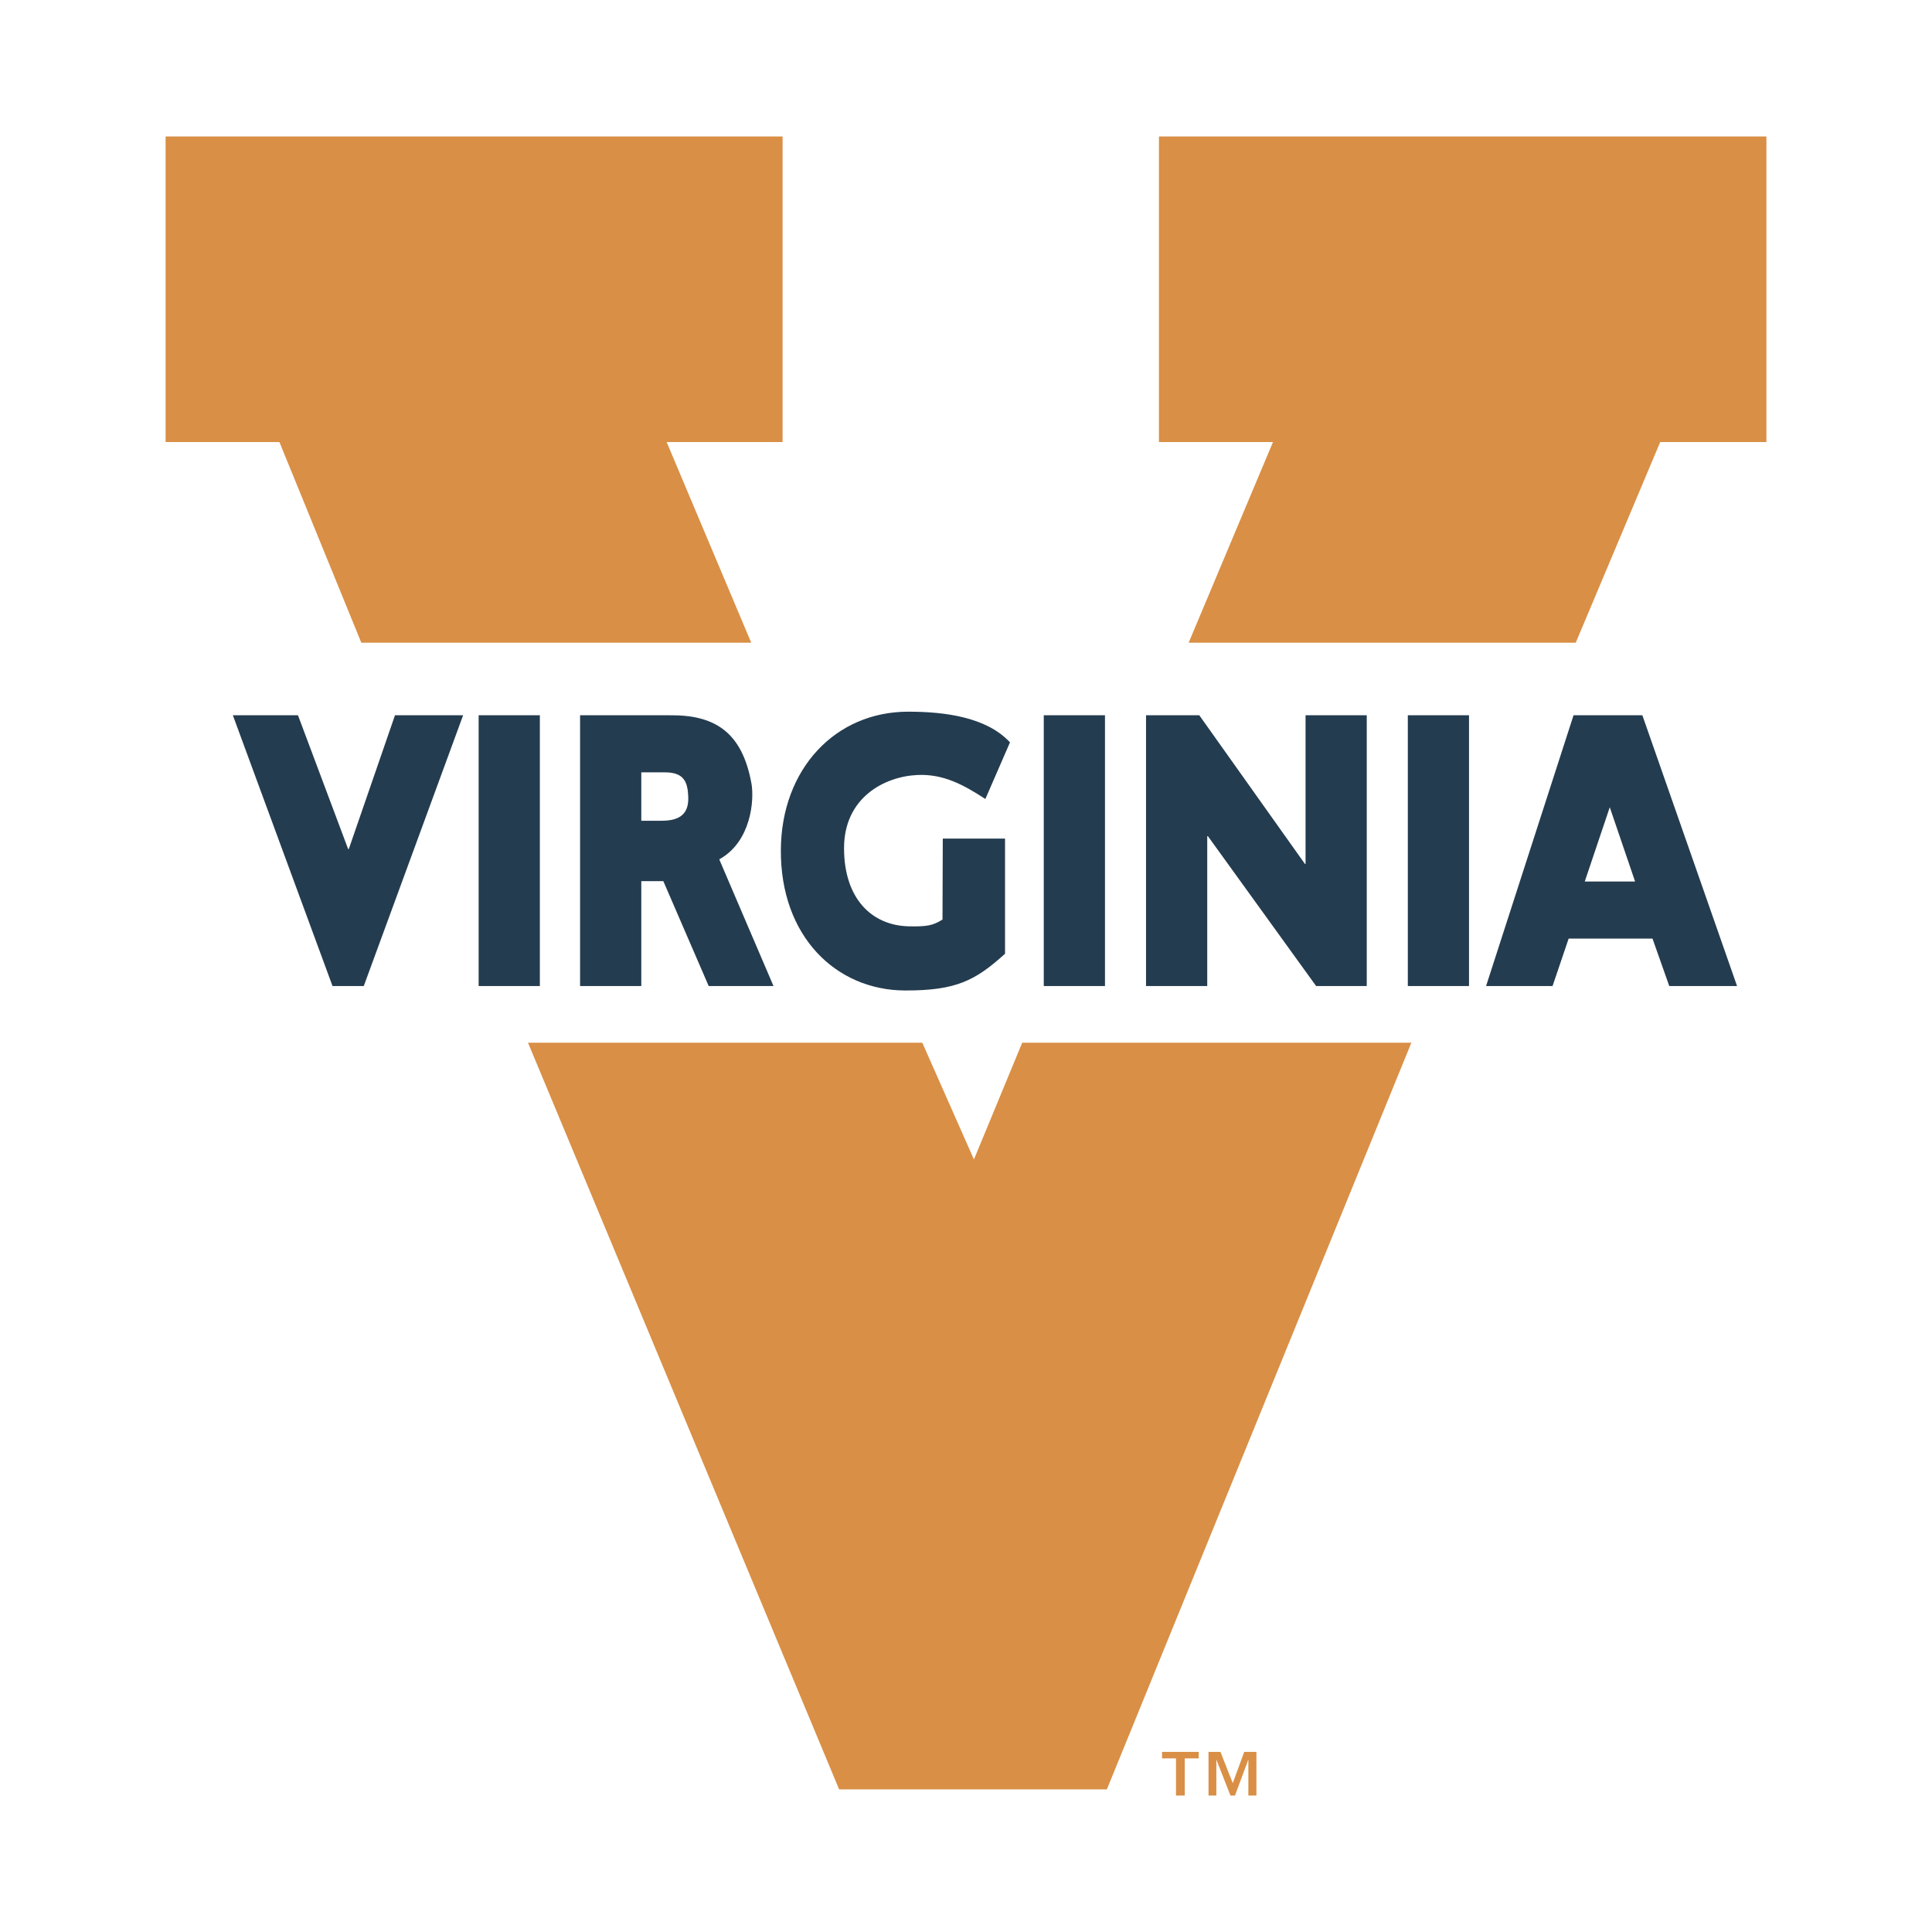 <svg xmlns="http://www.w3.org/2000/svg" width="2500" height="2500" viewBox="0 0 192.756 192.756"><g fill-rule="evenodd" clip-rule="evenodd"><path fill="#fff" d="M0 0h192.756v192.756H0V0z"/><path d="M121.764 174.785l1.23 3.117 1.143-3.117h1.215v4.354h-.803v-3.594l-1.334 3.594h-.455l-1.406-3.594v3.594h-.779v-4.354h1.189zm-2.168 0v.647h-1.393v3.707h-.873v-3.707h-1.393v-.647h3.659zM36.049 64.123l-8.172-20.02H16.522V13.617h61.557v30.486H66.511l8.439 20.02H36.049zM118.592 64.123l8.414-20.02h-11.377V13.617h60.605v30.486h-10.595l-8.428 20.02h-38.619zM52.679 104.031l31.042 74.499h26.709l30.382-74.499h-38.826l-4.816 11.647-5.153-11.647H52.679z" fill="#d98f45"/><path fill="#243c4f" d="M23.232 71.363h6.498l5.004 13.347h.065l4.608-13.347h6.798L36.292 98.38h-3.115l-9.945-27.017zM47.754 71.363h6.107V98.38h-6.107V71.363zM57.875 71.363h8.993c4.429-.042 7.175 1.666 8.104 6.806.292 1.614-.012 5.812-3.212 7.567l5.414 12.644h-6.466L66.18 87.91h-2.198v10.47h-6.107V71.363zm6.107 10.523h2.032c1.871 0 2.707-.736 2.655-2.356-.051-1.559-.456-2.472-2.327-2.472h-2.36v4.828zM100.273 95.155c-2.938 2.655-4.853 3.685-9.994 3.665-6.84-.026-12.426-5.369-12.373-14.031.051-8.086 5.448-13.784 12.702-13.784 3.676 0 7.831.543 10.159 3.061l-2.457 5.649c-2.201-1.433-4.207-2.516-6.797-2.393-3.295.158-7.302 2.266-7.302 7.302s2.771 7.722 6.479 7.796c1.737.034 2.393-.067 3.344-.678l.027-8.074h6.211v11.487h.001zM104.137 71.363h6.107V98.38h-6.107V71.363zM114.34 71.363h5.314l10.535 14.826h.067V71.363h6.105V98.38h-5.049l-10.8-14.956h-.065V98.38h-6.107V71.363zM140.459 71.363h6.105V98.38h-6.105V71.363zM156.992 71.363h6.867l9.449 27.017h-6.764l-1.674-4.737h-8.365l-1.607 4.737h-6.633l8.727-27.017zm3.615 9.177l-2.494 7.408h5.02l-2.526-7.408z"/></g></svg>